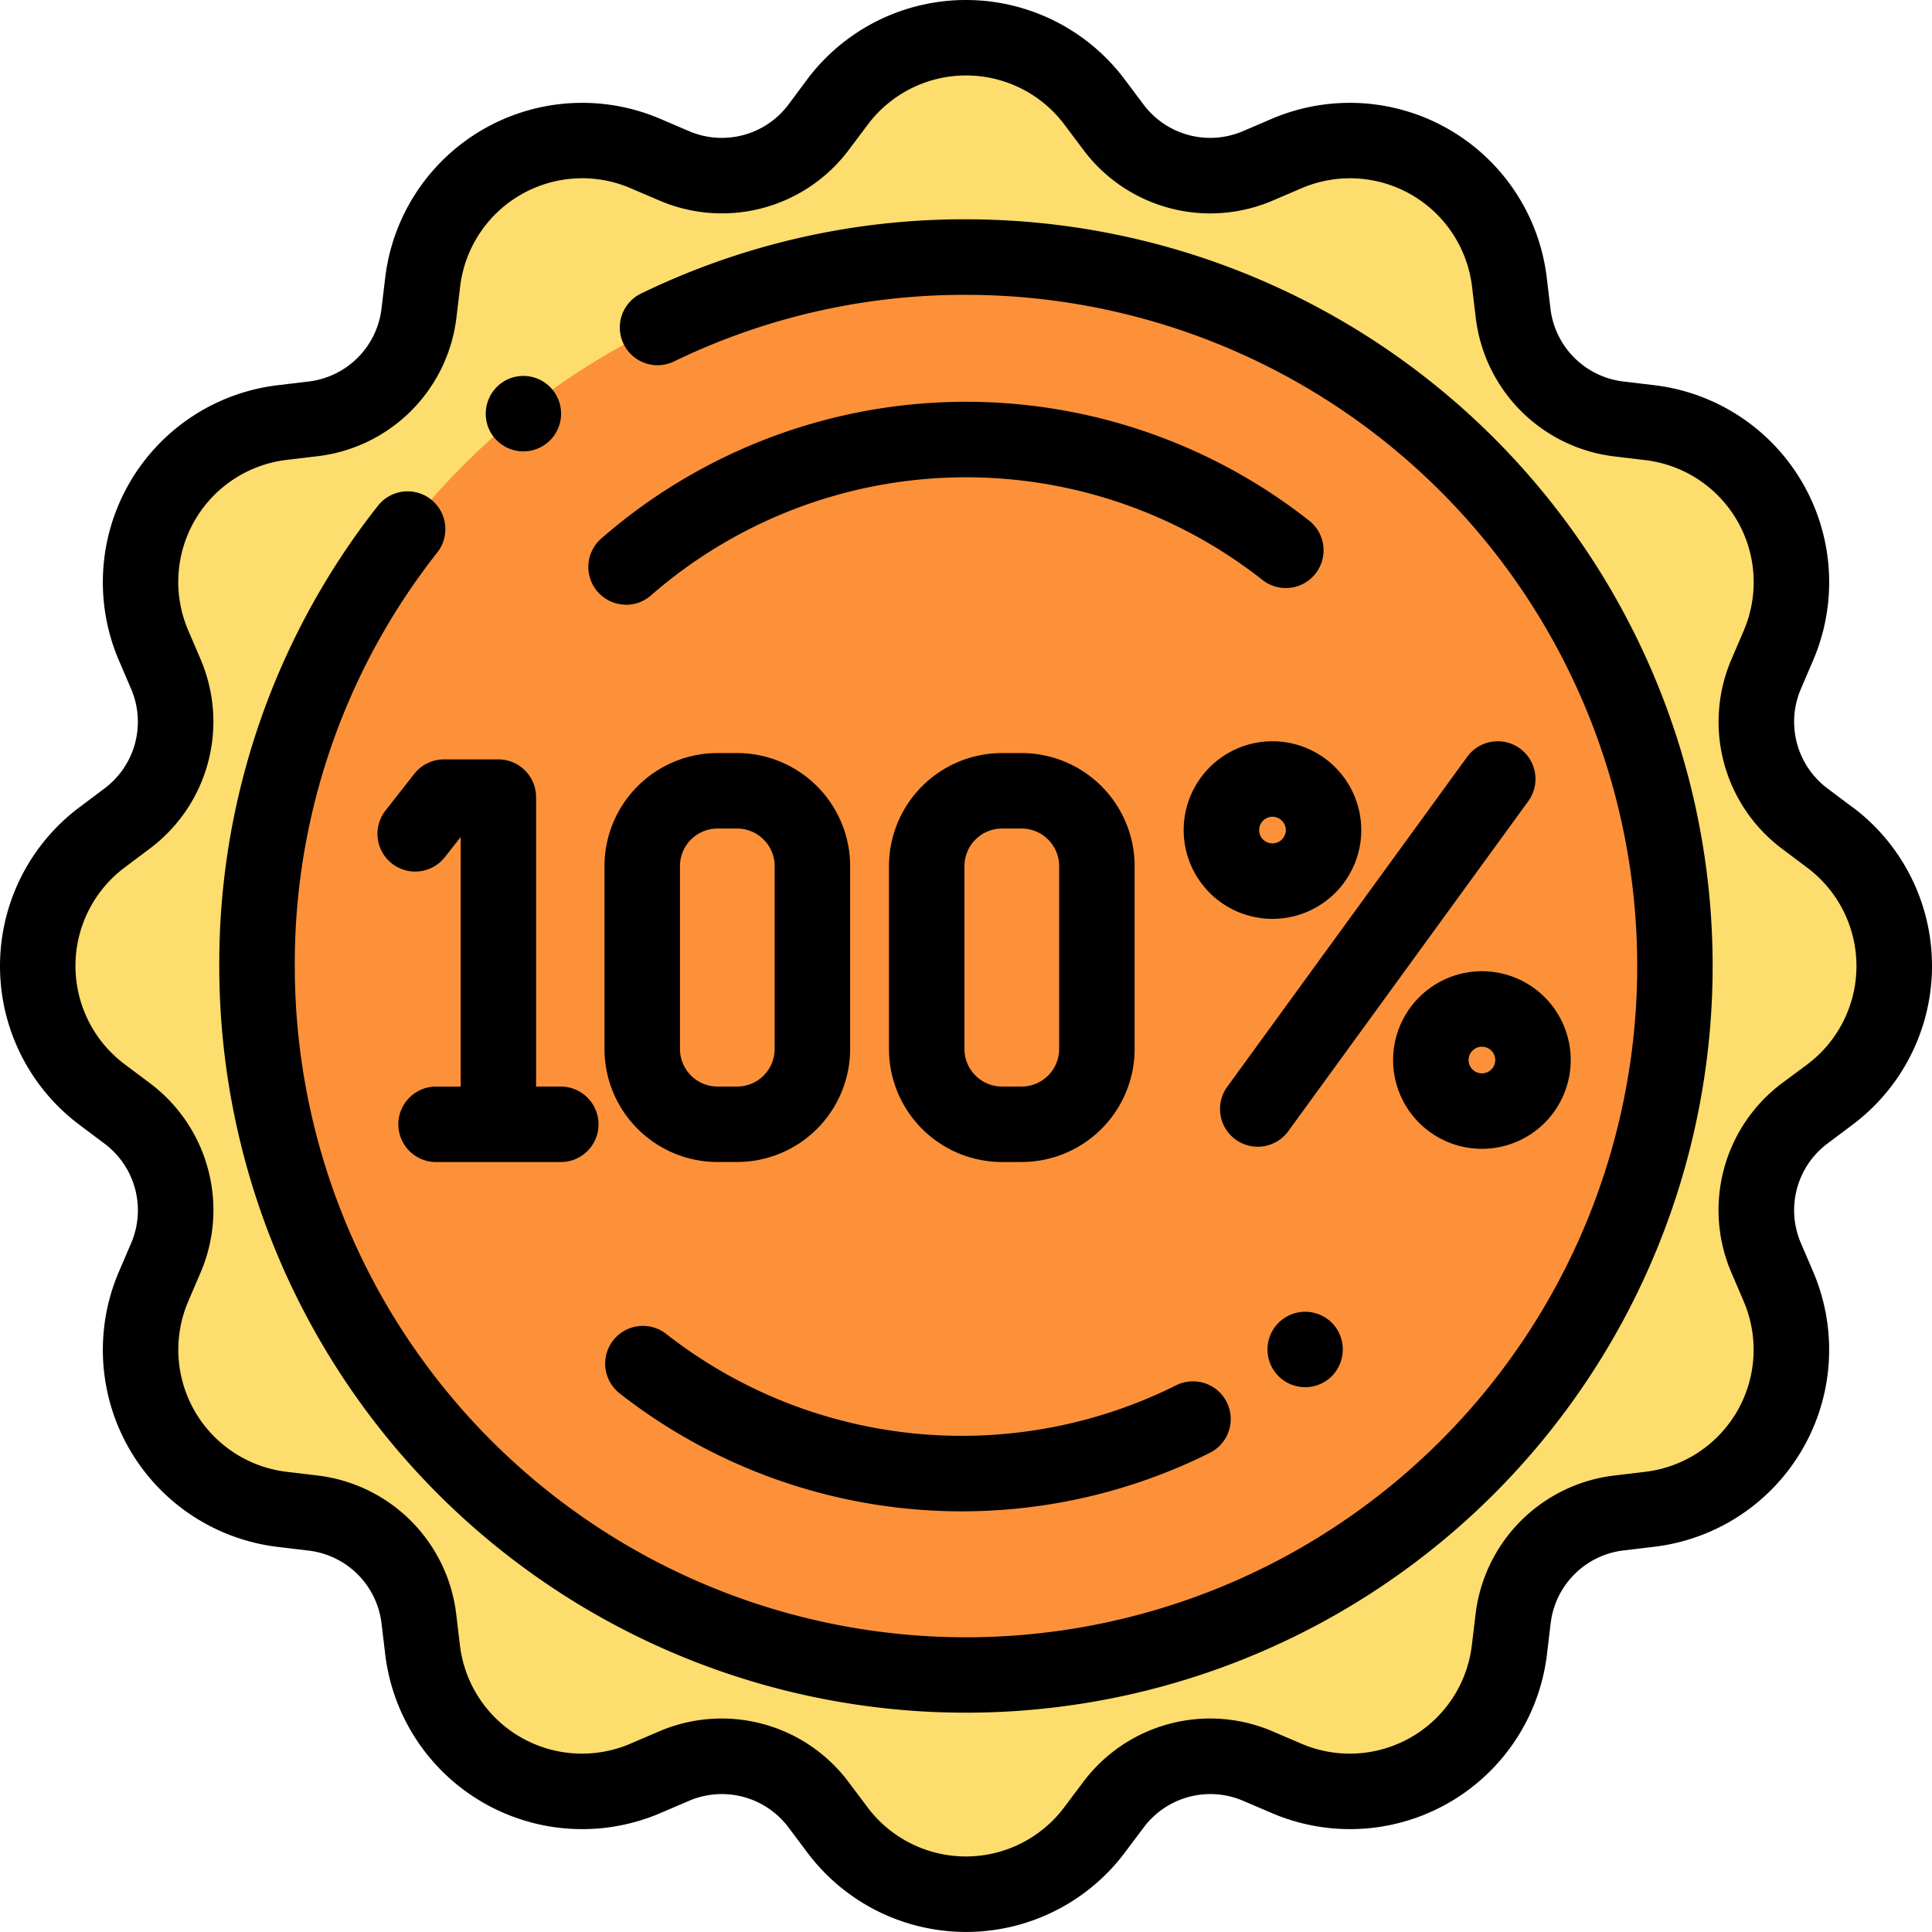 <svg id="guarantee" xmlns="http://www.w3.org/2000/svg" width="145.034" height="145.033" viewBox="0 0 145.034 145.033">
  <path id="Trazado_7856" data-name="Trazado 7856" d="M89.122,14.845l1.4,1.864a9.1,9.1,0,0,0,10.869,2.912l2.141-.917a12.061,12.061,0,0,1,16.725,9.657l.277,2.313a9.1,9.1,0,0,0,7.957,7.957l2.313.277a12.061,12.061,0,0,1,9.657,16.725l-.917,2.141a9.1,9.1,0,0,0,2.912,10.869l1.864,1.4a12.061,12.061,0,0,1,0,19.313l-1.864,1.4a9.1,9.1,0,0,0-2.912,10.869l.917,2.141a12.061,12.061,0,0,1-9.657,16.725l-2.313.277a9.1,9.1,0,0,0-7.957,7.957l-.277,2.313a12.061,12.061,0,0,1-16.725,9.657l-2.141-.917a9.1,9.1,0,0,0-10.869,2.912l-1.4,1.864a12.061,12.061,0,0,1-19.312,0l-1.4-1.864a9.1,9.1,0,0,0-10.869-2.912l-2.141.917a12.061,12.061,0,0,1-16.725-9.657l-.276-2.313a9.1,9.1,0,0,0-7.957-7.957l-2.313-.277a12.061,12.061,0,0,1-9.657-16.725l.917-2.141a9.1,9.1,0,0,0-2.913-10.869l-1.864-1.4a12.062,12.062,0,0,1,0-19.313l1.864-1.4a9.1,9.1,0,0,0,2.913-10.869l-.917-2.141a12.06,12.06,0,0,1,9.657-16.725l2.313-.277A9.1,9.1,0,0,0,38.4,30.673l.276-2.313A12.061,12.061,0,0,1,55.4,18.7l2.141.917a9.1,9.1,0,0,0,10.869-2.912l1.4-1.864A12.06,12.06,0,0,1,89.122,14.845Zm0,0" transform="translate(-7.011 -7.175)" fill="#fcdd6d"/>
  <path id="Trazado_7857" data-name="Trazado 7857" d="M174.344,121.35a53.221,53.221,0,1,1-53.221-53.221A53.221,53.221,0,0,1,174.344,121.35Zm0,0" transform="translate(-48.668 -48.831)" fill="#fc913a"/>
  <path id="Trazado_7858" data-name="Trazado 7858" d="M139.063,60.6,137.2,59.2a6.253,6.253,0,0,1-2.006-7.486l.918-2.141A14.894,14.894,0,0,0,124.185,28.92l-2.313-.277a6.251,6.251,0,0,1-5.481-5.479l-.276-2.314A14.894,14.894,0,0,0,95.463,8.927l-2.142.917a6.251,6.251,0,0,1-7.486-2.006l-1.4-1.864a14.893,14.893,0,0,0-23.848,0L59.2,7.838a6.249,6.249,0,0,1-7.486,2.006L49.57,8.927A14.894,14.894,0,0,0,28.917,20.851l-.277,2.313a6.251,6.251,0,0,1-5.481,5.481l-2.313.277A14.894,14.894,0,0,0,8.923,49.574l.917,2.141A6.251,6.251,0,0,1,7.834,59.2L5.97,60.6a14.894,14.894,0,0,0,0,23.849l1.866,1.4a6.253,6.253,0,0,1,2.006,7.486l-.918,2.141a14.894,14.894,0,0,0,11.925,20.653l2.313.277a6.251,6.251,0,0,1,5.481,5.479l.276,2.314A14.894,14.894,0,0,0,49.57,136.113l2.142-.917A6.251,6.251,0,0,1,59.2,137.2l1.4,1.864a14.893,14.893,0,0,0,23.849,0l1.4-1.864a6.25,6.25,0,0,1,7.487-2.005l2.141.916a14.892,14.892,0,0,0,20.653-11.924l.276-2.313a6.251,6.251,0,0,1,5.481-5.481l2.313-.276A14.893,14.893,0,0,0,136.11,95.466l-.916-2.14A6.251,6.251,0,0,1,137.2,85.84l1.864-1.4a14.893,14.893,0,0,0,0-23.849Zm-3.395,19.313L133.8,81.3a11.9,11.9,0,0,0-3.819,14.253l.916,2.14a9.229,9.229,0,0,1-7.388,12.8l-2.313.276A11.9,11.9,0,0,0,110.768,121.2l-.277,2.313a9.227,9.227,0,0,1-12.8,7.388l-2.141-.917a11.9,11.9,0,0,0-14.253,3.82l-1.4,1.864a9.229,9.229,0,0,1-14.778,0l-1.4-1.864a11.9,11.9,0,0,0-14.252-3.82l-2.141.917a9.228,9.228,0,0,1-12.8-7.388l-.276-2.313a11.9,11.9,0,0,0-10.434-10.433l-2.313-.277A9.227,9.227,0,0,1,14.13,97.7l.917-2.141A11.9,11.9,0,0,0,11.229,81.3l-1.866-1.4a9.23,9.23,0,0,1,0-14.778l1.864-1.4a11.9,11.9,0,0,0,3.819-14.253l-.916-2.141a9.227,9.227,0,0,1,7.388-12.8l2.313-.277A11.9,11.9,0,0,0,34.265,23.835l.277-2.313a9.227,9.227,0,0,1,12.8-7.388l2.141.916a11.9,11.9,0,0,0,14.253-3.819l1.4-1.864a9.228,9.228,0,0,1,14.776,0l1.4,1.866a11.9,11.9,0,0,0,14.252,3.819l2.141-.917a9.227,9.227,0,0,1,12.8,7.388l.277,2.313A11.9,11.9,0,0,0,121.2,34.268l2.313.277a9.229,9.229,0,0,1,7.389,12.8l-.917,2.141A11.9,11.9,0,0,0,133.8,63.736l1.864,1.4a9.229,9.229,0,0,1,0,14.778Zm0,0" transform="translate(0 -0.004)"/>
  <path id="Trazado_7859" data-name="Trazado 7859" d="M114.174,58.121a55.521,55.521,0,0,0-24.389,5.571,2.832,2.832,0,1,0,2.468,5.1,49.91,49.91,0,0,1,21.921-5,50.388,50.388,0,1,1-50.388,50.388,49.873,49.873,0,0,1,10.7-31.053,2.833,2.833,0,1,0-4.459-3.5,55.5,55.5,0,0,0-11.909,34.549,56.053,56.053,0,1,0,56.053-56.054Zm0,0" transform="translate(-41.657 -41.658)"/>
  <path id="Trazado_7860" data-name="Trazado 7860" d="M102.8,202.342l-2.158,2.751a2.832,2.832,0,1,0,4.457,3.5l1.185-1.509v18.734h-1.9a2.833,2.833,0,0,0,0,5.665h9.361a2.833,2.833,0,1,0,0-5.665h-1.8V204.09a2.833,2.833,0,0,0-2.833-2.833h-4.089A2.831,2.831,0,0,0,102.8,202.342Zm0,0" transform="translate(-71.701 -144.249)"/>
  <path id="Trazado_7861" data-name="Trazado 7861" d="M168.683,230.273h1.472a8.493,8.493,0,0,0,8.484-8.484V208.059a8.494,8.494,0,0,0-8.484-8.485h-1.472a8.494,8.494,0,0,0-8.484,8.485V221.79A8.493,8.493,0,0,0,168.683,230.273Zm-2.818-22.214a2.822,2.822,0,0,1,2.818-2.819h1.472a2.822,2.822,0,0,1,2.818,2.819V221.79a2.822,2.822,0,0,1-2.818,2.818h-1.472a2.822,2.822,0,0,1-2.818-2.818Zm0,0" transform="translate(-114.82 -143.042)"/>
  <path id="Trazado_7862" data-name="Trazado 7862" d="M245.549,230.273a8.493,8.493,0,0,0,8.484-8.484V208.059a8.494,8.494,0,0,0-8.484-8.485h-1.472a8.494,8.494,0,0,0-8.484,8.485V221.79a8.493,8.493,0,0,0,8.484,8.484Zm-4.29-8.484V208.059a2.822,2.822,0,0,1,2.818-2.819h1.472a2.822,2.822,0,0,1,2.818,2.819V221.79a2.822,2.822,0,0,1-2.818,2.818h-1.472A2.821,2.821,0,0,1,241.259,221.79Zm0,0" transform="translate(-168.858 -143.042)"/>
  <path id="Trazado_7863" data-name="Trazado 7863" d="M345.876,196.989a2.834,2.834,0,0,0-3.957.625l-18,24.752A2.833,2.833,0,1,0,328.5,225.7l18-24.752A2.833,2.833,0,0,0,345.876,196.989Zm0,0" transform="translate(-231.776 -140.802)"/>
  <path id="Trazado_7864" data-name="Trazado 7864" d="M158.758,121.739a2.824,2.824,0,0,0,1.861-.7,35.982,35.982,0,0,1,45.864-1.2,2.833,2.833,0,1,0,3.5-4.454,41.646,41.646,0,0,0-53.091,1.381,2.832,2.832,0,0,0,1.864,4.966Zm0,0" transform="translate(-111.756 -76.339)"/>
  <path id="Trazado_7865" data-name="Trazado 7865" d="M161.35,356.373a41.681,41.681,0,0,0,44.32,4.5,2.833,2.833,0,1,0-2.535-5.067,36.016,36.016,0,0,1-38.285-3.892,2.833,2.833,0,0,0-3.5,4.455Zm0,0" transform="translate(-114.869 -251.799)"/>
  <path id="Trazado_7866" data-name="Trazado 7866" d="M341.076,348.89a2.831,2.831,0,1,0-.481,3.7A2.864,2.864,0,0,0,341.076,348.89Zm0,0" transform="translate(-240.743 -249.161)"/>
  <path id="Trazado_7867" data-name="Trazado 7867" d="M320.354,196.449a6.666,6.666,0,1,0,6.666,6.666A6.674,6.674,0,0,0,320.354,196.449Zm0,7.667a1,1,0,1,1,1-1A1,1,0,0,1,320.354,204.116Zm0,0" transform="translate(-224.83 -140.803)"/>
  <path id="Trazado_7868" data-name="Trazado 7868" d="M369.191,264.057a6.666,6.666,0,1,0,6.666-6.667A6.674,6.674,0,0,0,369.191,264.057Zm7.667,0a1,1,0,1,1-1-1A1,1,0,0,1,376.858,264.057Zm0,0" transform="translate(-264.611 -184.481)"/>
  <path id="Trazado_7869" data-name="Trazado 7869" d="M128.942,103.567a2.831,2.831,0,1,0,1.042-3.438A2.858,2.858,0,0,0,128.942,103.567Zm0,0" transform="translate(-92.267 -71.43)"/>
</svg>
